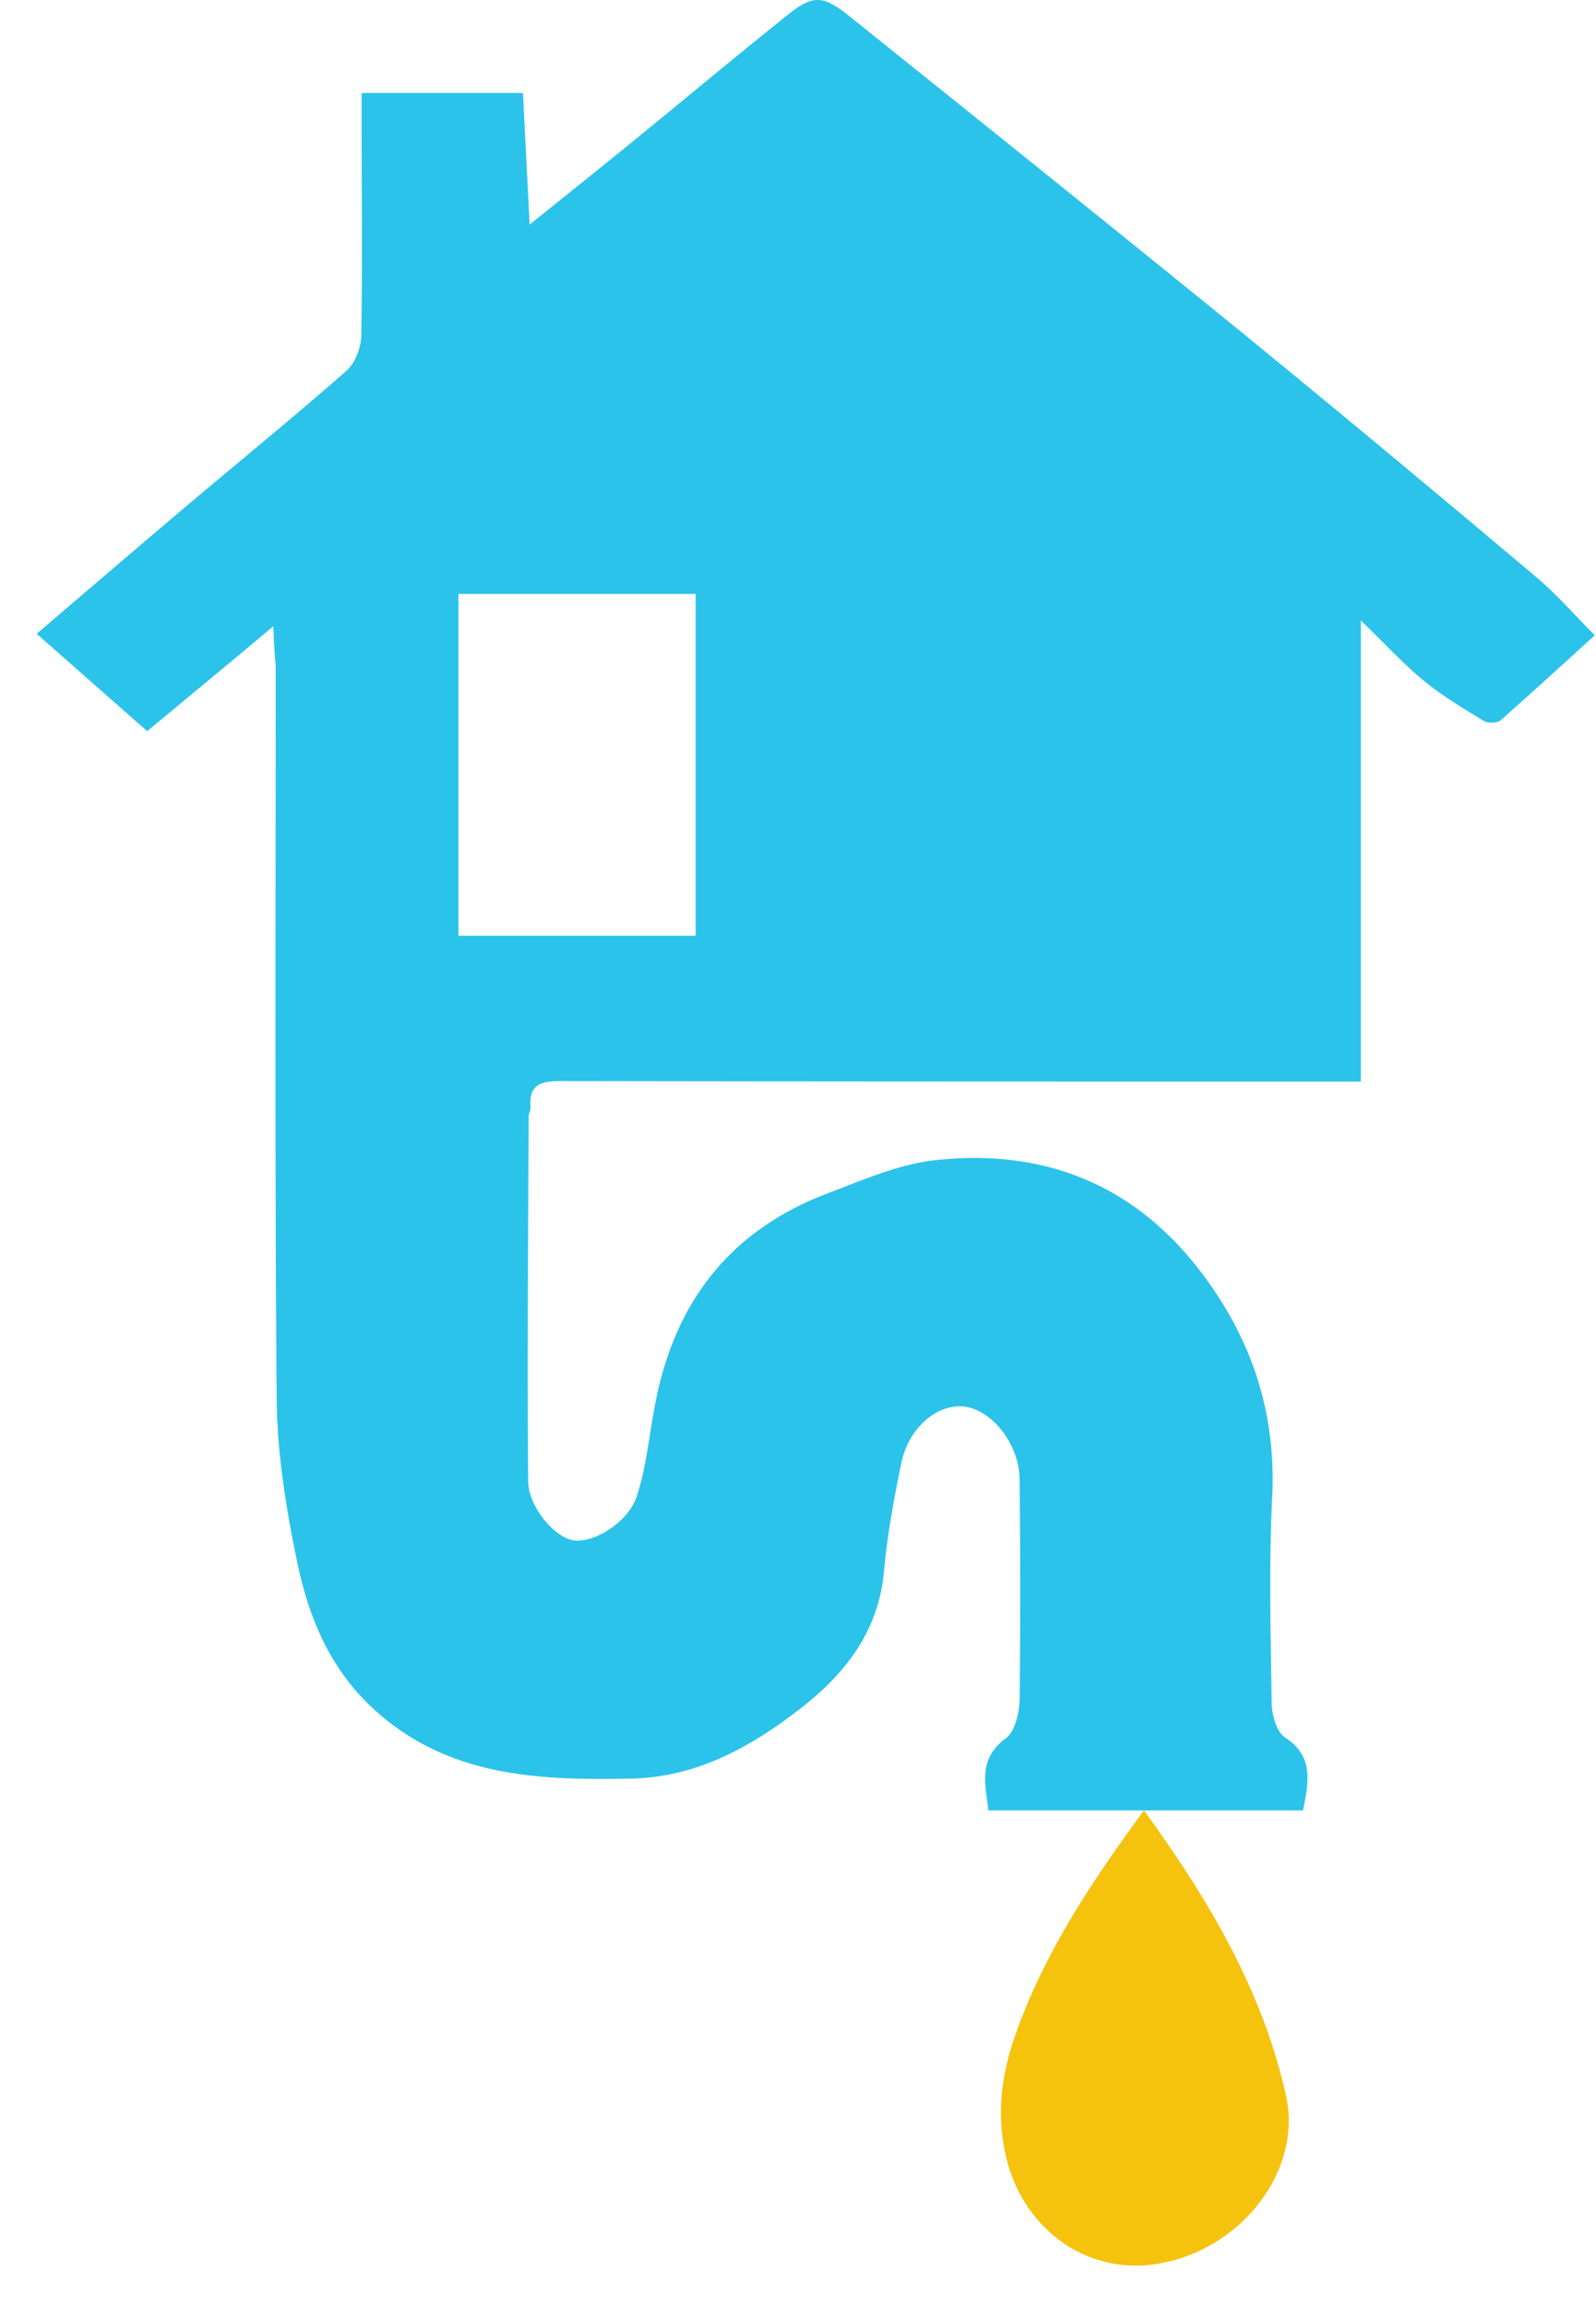 <?xml version="1.0" encoding="UTF-8"?>
<svg xmlns="http://www.w3.org/2000/svg" width="27" height="39" fill="none">
  <path d="M4.625 10.586c-.746.626-1.428 1.188-2.135 1.774L.62 10.714c.827-.706 1.613-1.38 2.4-2.046.947-.803 1.91-1.582 2.841-2.4.145-.129.241-.378.25-.57.023-1.204.007-2.4.007-3.604v-.522h2.73c.031.666.071 1.405.112 2.224.61-.49 1.163-.931 1.717-1.381.875-.714 1.75-1.445 2.633-2.151.425-.345.602-.353 1.027-.016 2.224 1.782 4.455 3.572 6.67 5.37a412.682 412.682 0 0 1 4.985 4.141c.345.29.642.634.987.98-.562.513-1.076.979-1.59 1.436-.056.048-.208.056-.28.016-.345-.209-.707-.425-1.02-.682-.345-.281-.65-.618-1.067-1.02v7.794h-.554c-4.326 0-8.652 0-12.979-.008-.337 0-.546.056-.513.442.008.048-.033.104-.033.152-.008 2.055-.024 4.11-.008 6.164 0 .434.442.948.755 1.004.337.064.939-.297 1.084-.747.152-.465.2-.955.289-1.444.304-1.75 1.22-3.01 2.905-3.66.618-.233 1.244-.514 1.894-.578 1.878-.193 3.42.465 4.543 2.014.803 1.1 1.188 2.32 1.116 3.708-.056 1.148-.024 2.296-.008 3.444 0 .208.08.505.233.602.473.313.4.73.297 1.228H16.72c-.04-.418-.192-.86.297-1.22.16-.12.233-.45.233-.683a178.1 178.1 0 0 0 0-3.595c0-.137-.008-.273-.04-.394-.137-.521-.554-.93-.963-.939-.426-.008-.875.378-.996.947-.128.61-.24 1.229-.297 1.847-.088.963-.602 1.661-1.316 2.239-.867.69-1.814 1.236-2.954 1.26-1.557.032-3.098-.024-4.35-1.164-.763-.69-1.124-1.59-1.316-2.544-.185-.891-.33-1.814-.338-2.721-.032-4.126-.016-8.251-.016-12.377a11.35 11.35 0 0 1-.04-.674Zm3.13 5.233h4.014V10.04H7.756v5.78Z" fill="#2BC3EA"></path>
  <path d="M19.353 30.604c1.084 1.493 1.999 3.026 2.4 4.808.29 1.268-.738 2.6-2.127 2.849-1.244.233-2.384-.61-2.632-1.918-.12-.618-.057-1.204.136-1.806.482-1.445 1.308-2.69 2.223-3.933Z" fill="#F5C20E"></path>
</svg>
